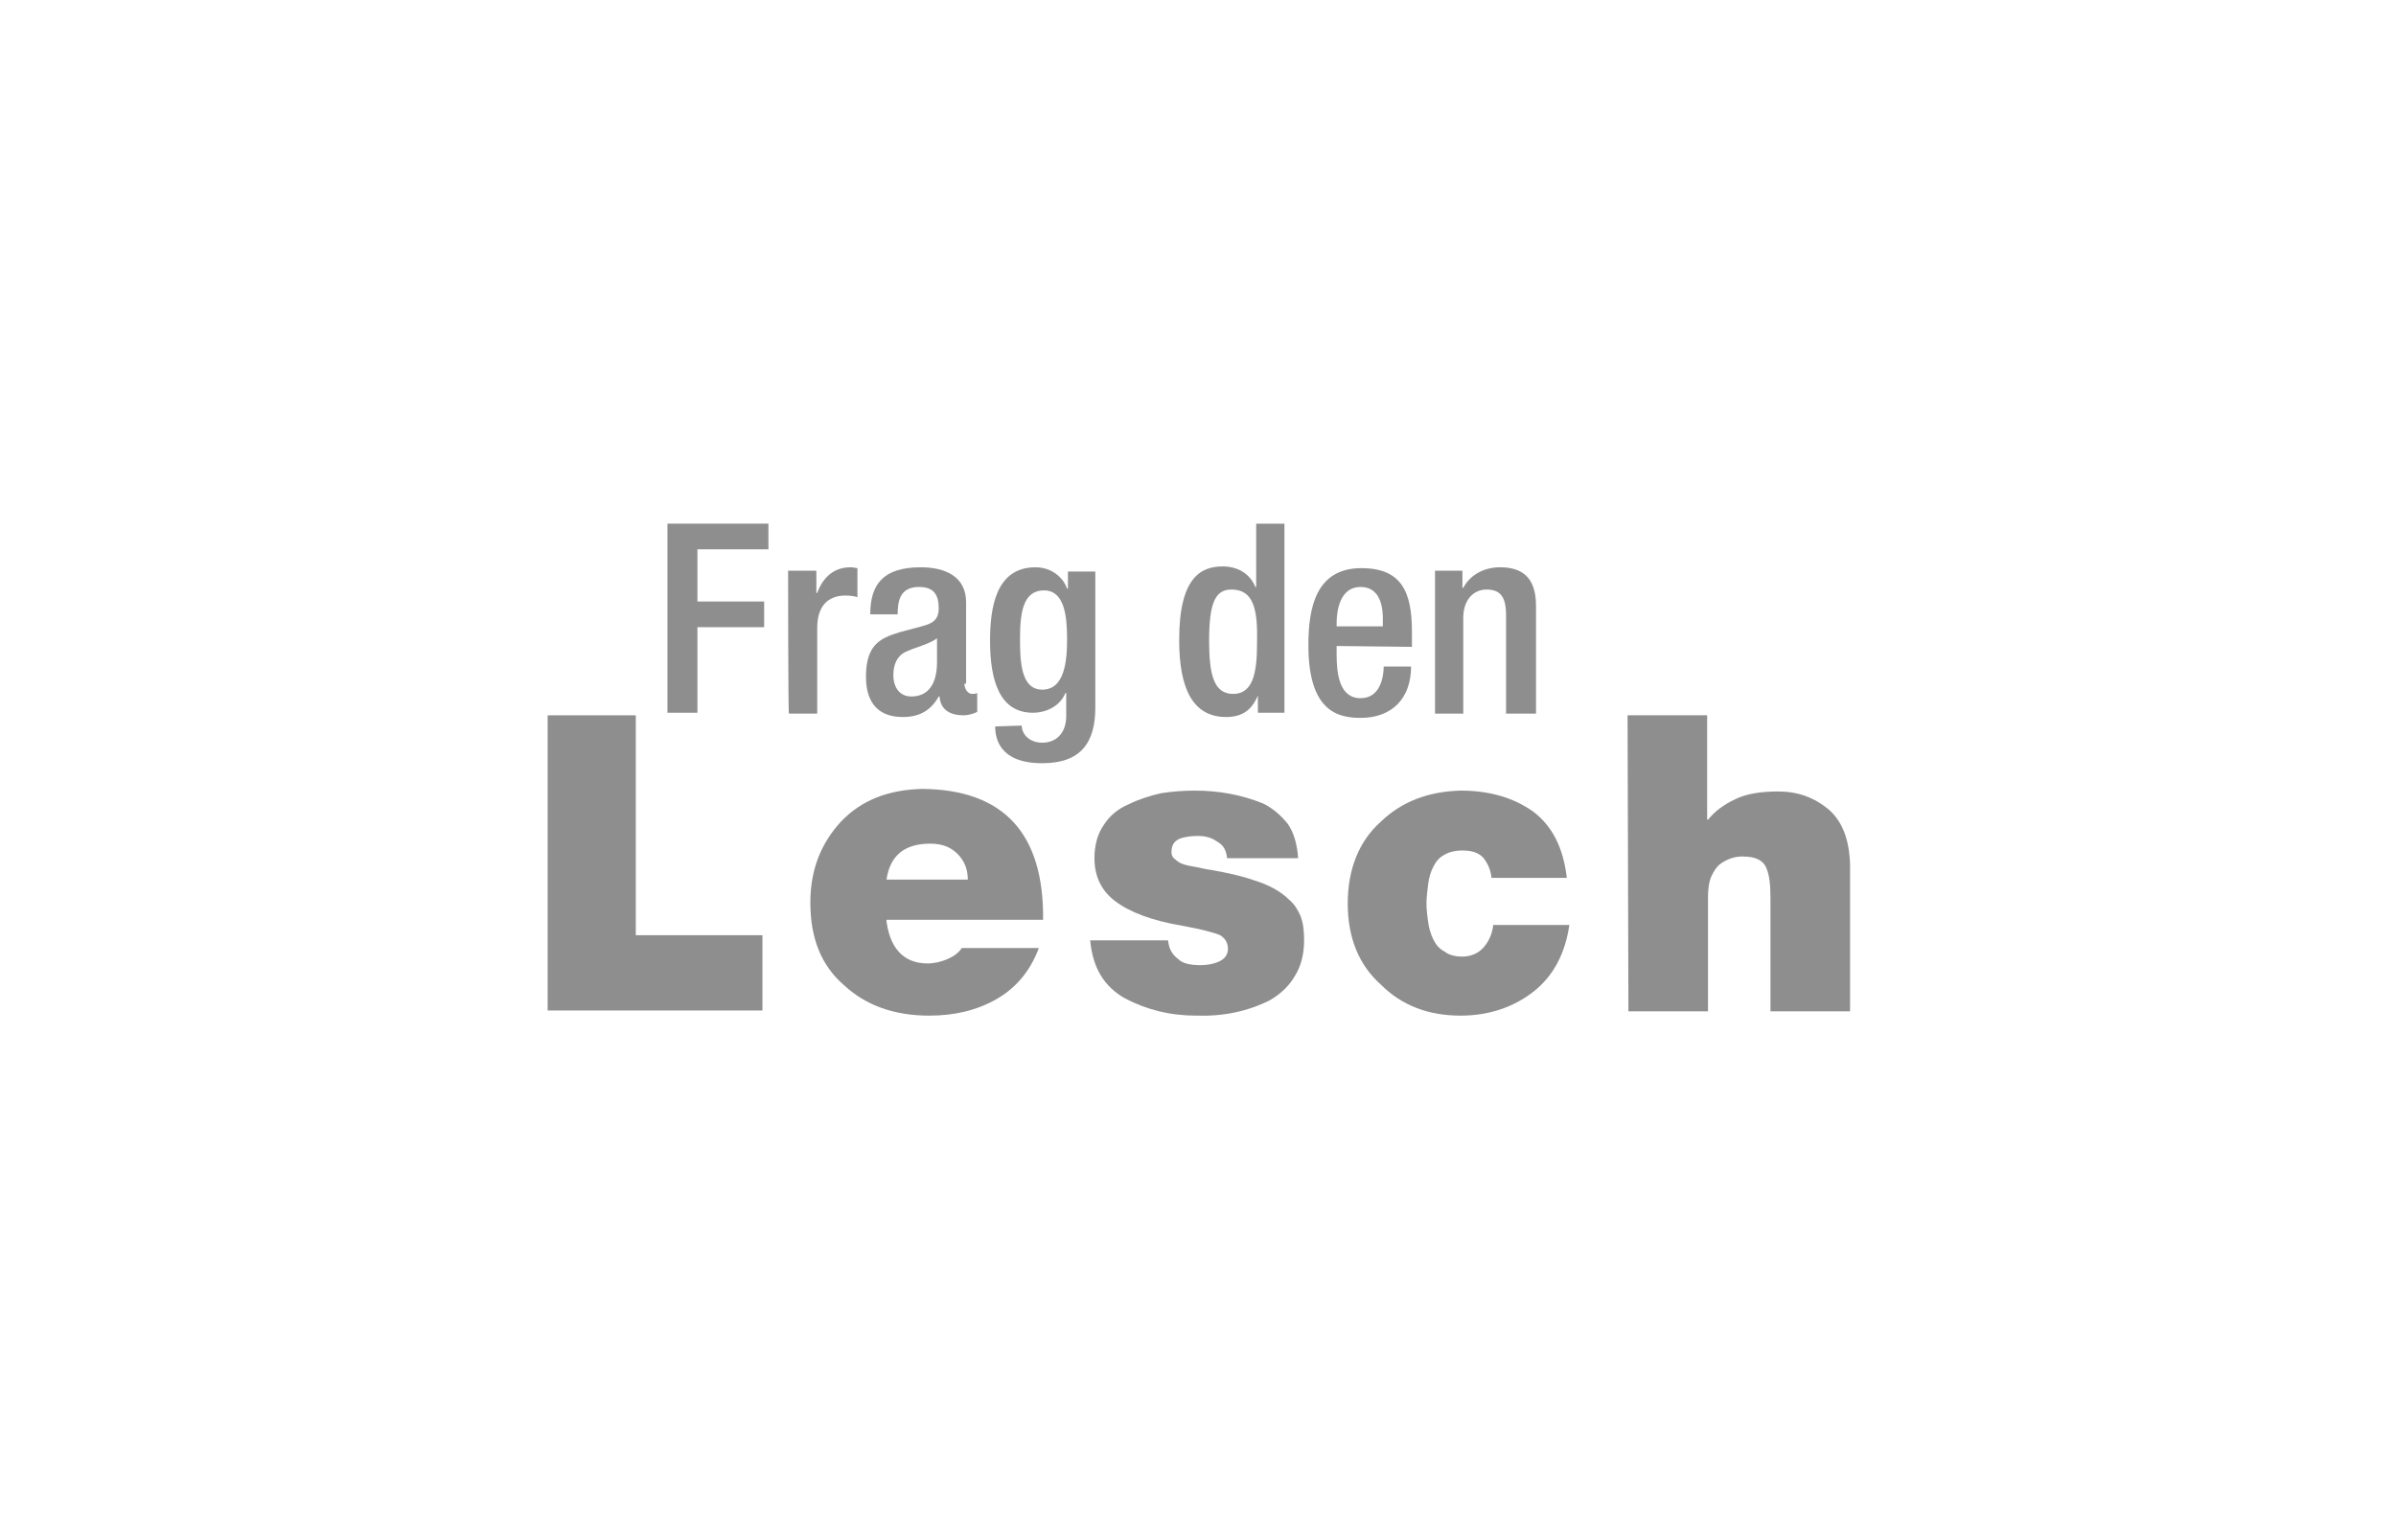 <?xml version="1.0" encoding="utf-8"?>
<!-- Generator: Adobe Illustrator 27.7.0, SVG Export Plug-In . SVG Version: 6.00 Build 0)  -->
<svg version="1.1" id="a" xmlns="http://www.w3.org/2000/svg" xmlns:xlink="http://www.w3.org/1999/xlink" x="0px" y="0px"
	 viewBox="0 0 280 180" style="enable-background:new 0 0 280 180;" xml:space="preserve">
<style type="text/css">
	.st0{fill:#8F8E8E;}
</style>
<g>
	<g>
		<path class="st0" d="M64,83.6h10.3v25.7h14.8v8.8H64V83.6z"/>
		<path class="st0" d="M103.6,107.7c0.2,1.4,0.6,2.6,1.4,3.5c0.8,0.9,1.9,1.4,3.4,1.4c0.8,0,1.6-0.2,2.3-0.5
			c0.7-0.3,1.3-0.7,1.7-1.3l9,0c-1,2.7-2.7,4.7-5,6c-2.3,1.3-4.9,1.9-7.8,1.9c-4.1,0-7.4-1.2-9.9-3.5c-2.7-2.3-4-5.5-4-9.7
			c0-3.8,1.2-6.9,3.6-9.5c2.4-2.5,5.5-3.7,9.5-3.8c9.5,0.1,14.2,5.2,14.1,15.3H103.6L103.6,107.7z M113.1,102.8c0-1.2-0.4-2.2-1.2-3
			c-0.8-0.8-1.8-1.2-3.2-1.2c-3,0-4.7,1.4-5.1,4.2L113.1,102.8L113.1,102.8z"/>
		<path class="st0" d="M143.4,100.3c-0.1-0.9-0.4-1.5-1.1-1.9c-0.7-0.5-1.4-0.7-2.3-0.7c-0.8,0-1.5,0.1-2.1,0.3
			c-0.7,0.3-1,0.8-1,1.6c0,0.3,0.1,0.6,0.4,0.8c0.2,0.2,0.5,0.4,0.7,0.5c0.5,0.2,1,0.3,1.6,0.4c0.6,0.1,1.3,0.3,2.1,0.4
			c1.6,0.3,3.2,0.6,4.9,1.2c1.6,0.5,3,1.2,4.1,2.3c0.6,0.5,1,1.2,1.3,1.9c0.3,0.8,0.4,1.7,0.4,2.8c0,1.7-0.4,3.1-1.1,4.2
			c-0.7,1.2-1.7,2.1-2.9,2.8c-2.6,1.3-5.4,1.9-8.6,1.8c-3.1,0-5.8-0.7-8.3-2c-2.5-1.4-3.8-3.6-4.1-6.8h9.1c0.1,0.9,0.4,1.6,1.2,2.2
			c0.5,0.5,1.4,0.7,2.6,0.7c0.7,0,1.4-0.1,2.1-0.4c0.7-0.3,1.1-0.8,1.1-1.5c0-0.7-0.3-1.2-0.9-1.6c-0.7-0.3-2.2-0.7-4.4-1.1
			c-3.6-0.6-6.2-1.6-7.9-2.9c-1.6-1.2-2.4-2.9-2.4-5c0-1.6,0.4-2.9,1.1-3.9c0.7-1.1,1.7-1.9,2.9-2.4c1.2-0.6,2.5-1,3.8-1.3
			c1.3-0.2,2.6-0.3,3.9-0.3c2.9,0,5.5,0.5,8,1.5c1.2,0.6,2.1,1.4,2.9,2.4c0.7,1,1.1,2.4,1.2,4L143.4,100.3L143.4,100.3z"/>
		<path class="st0" d="M174.3,102.6c-0.1-1-0.5-1.8-1-2.4c-0.6-0.6-1.4-0.8-2.4-0.8c-0.9,0-1.6,0.2-2.1,0.5c-0.6,0.3-1,0.8-1.3,1.4
			c-0.3,0.6-0.5,1.2-0.6,2c-0.1,0.8-0.2,1.6-0.2,2.3c0,0.7,0.1,1.5,0.2,2.2c0.1,0.7,0.3,1.4,0.6,2c0.3,0.6,0.7,1.1,1.3,1.4
			c0.5,0.4,1.2,0.6,2.1,0.6c1,0,1.9-0.4,2.5-1.1c0.6-0.7,1-1.6,1.1-2.6l8.9,0c-0.5,3.4-1.9,6-4.2,7.8c-2.3,1.8-5.2,2.8-8.5,2.8
			c-3.8,0-6.9-1.2-9.3-3.6c-2.6-2.3-3.9-5.5-3.9-9.5c0-4,1.3-7.3,3.9-9.6c2.4-2.3,5.5-3.5,9.3-3.6c3.3,0,6.1,0.8,8.4,2.4
			c2.3,1.7,3.6,4.3,4,7.8H174.3z"/>
		<path class="st0" d="M190.2,83.6h9.3v12.2h0.1c0.8-1,1.9-1.8,3.2-2.4c1.2-0.6,2.9-0.9,5-0.9c2.3,0,4.2,0.7,5.9,2.1
			c1.6,1.4,2.4,3.5,2.5,6.4v17.2h-9.3V105c0-1.5-0.1-2.7-0.5-3.6c-0.4-0.9-1.3-1.3-2.8-1.3c-0.9,0-1.8,0.3-2.6,0.9
			c-0.4,0.3-0.7,0.8-1,1.4c-0.3,0.7-0.4,1.5-0.4,2.5v13.3h-9.3L190.2,83.6L190.2,83.6z"/>
	</g>
	<g>
		<path class="st0" d="M78,61.2h11.8v3h-8.3v6.1h7.8v3h-7.8v10H78V61.2L78,61.2z"/>
		<path class="st0" d="M92.1,66.7h3.3v2.6h0.1c0.7-1.9,2-3,3.9-3c0.4,0,0.6,0.1,0.8,0.1v3.4c-0.2-0.1-0.8-0.2-1.4-0.2
			c-1.5,0-3.3,0.7-3.3,3.8v10h-3.3C92.1,83.4,92.1,66.7,92.1,66.7z"/>
		<path class="st0" d="M112.7,79.9c0,0.6,0.4,1.2,0.9,1.2c0.2,0,0.4,0,0.6-0.1v2.2c-0.4,0.2-1,0.4-1.6,0.4c-1.5,0-2.7-0.6-2.8-2.2
			h-0.1c-0.9,1.6-2.2,2.4-4.2,2.4c-2.7,0-4.3-1.5-4.3-4.7c0-3.7,1.6-4.5,3.9-5.2l2.6-0.7c1.2-0.3,2-0.7,2-2.1c0-1.5-0.5-2.5-2.3-2.5
			c-2.2,0-2.5,1.6-2.5,3.2h-3.2c0-3.5,1.5-5.5,5.9-5.5c2.9,0,5.3,1.1,5.3,4.1V79.9L112.7,79.9z M109.5,74.6
			c-0.9,0.7-2.7,1.1-3.7,1.6c-1,0.5-1.4,1.5-1.4,2.7c0,1.4,0.7,2.5,2.1,2.5c2,0,3-1.5,3-4L109.5,74.6L109.5,74.6z"/>
		<path class="st0" d="M119.4,84.8c0,1,0.9,2,2.4,2c1.7,0,2.8-1.2,2.8-3.1v-2.7h-0.1c-0.6,1.5-2.2,2.3-3.8,2.3c-3.9,0-5-3.8-5-8.4
			c0-3.7,0.6-8.6,5.3-8.6c2,0,3.3,1.3,3.7,2.5h0.1v-2h3.2v15.9c0,4.1-1.7,6.5-6.2,6.5c-5,0-5.5-2.9-5.5-4.3L119.4,84.8L119.4,84.8z
			 M121.8,80.6c2.6,0,2.9-3.3,2.9-5.9c0-2.7-0.3-5.7-2.7-5.7c-2.4,0-2.8,2.5-2.8,5.6C119.2,77.3,119.3,80.6,121.8,80.6z"/>
		<path class="st0" d="M147,81.3L147,81.3c-0.5,1.1-1.3,2.5-3.7,2.5c-3.9,0-5.5-3.3-5.5-9c0-7.4,2.6-8.6,5.1-8.6
			c1.8,0,3.2,0.9,3.8,2.4h0.1v-7.4h3.3v22.1H147C147,83.4,147,81.3,147,81.3z M143.9,68.9c-1.9,0-2.6,1.6-2.6,6
			c0,3.8,0.5,6.2,2.8,6.2c2.3,0,2.8-2.4,2.8-5.9C147,71.2,146.5,68.9,143.9,68.9z"/>
		<path class="st0" d="M156.2,75.5v1c0,2.2,0.3,5.1,2.8,5.1c2.4,0,2.7-2.7,2.7-3.7h3.2c0,3.7-2.2,6-5.9,6c-2.7,0-6.1-0.8-6.1-8.5
			c0-4.4,0.9-9,6.2-9c4.7,0,5.9,2.8,5.9,7.4v1.8L156.2,75.5L156.2,75.5z M161.6,73.2v-0.9c0-2.1-0.7-3.7-2.6-3.7
			c-2.1,0-2.8,2.1-2.8,4.3v0.3L161.6,73.2L161.6,73.2z"/>
		<path class="st0" d="M167.7,66.7h3.2v2h0.1c0.8-1.5,2.4-2.4,4.3-2.4c2.5,0,4.2,1.1,4.2,4.5v12.6H176V71.9c0-2.2-0.7-3-2.3-3
			c-1.4,0-2.7,1.1-2.7,3.3v11.2h-3.3L167.7,66.7L167.7,66.7z"/>
	</g>
</g>
</svg>
